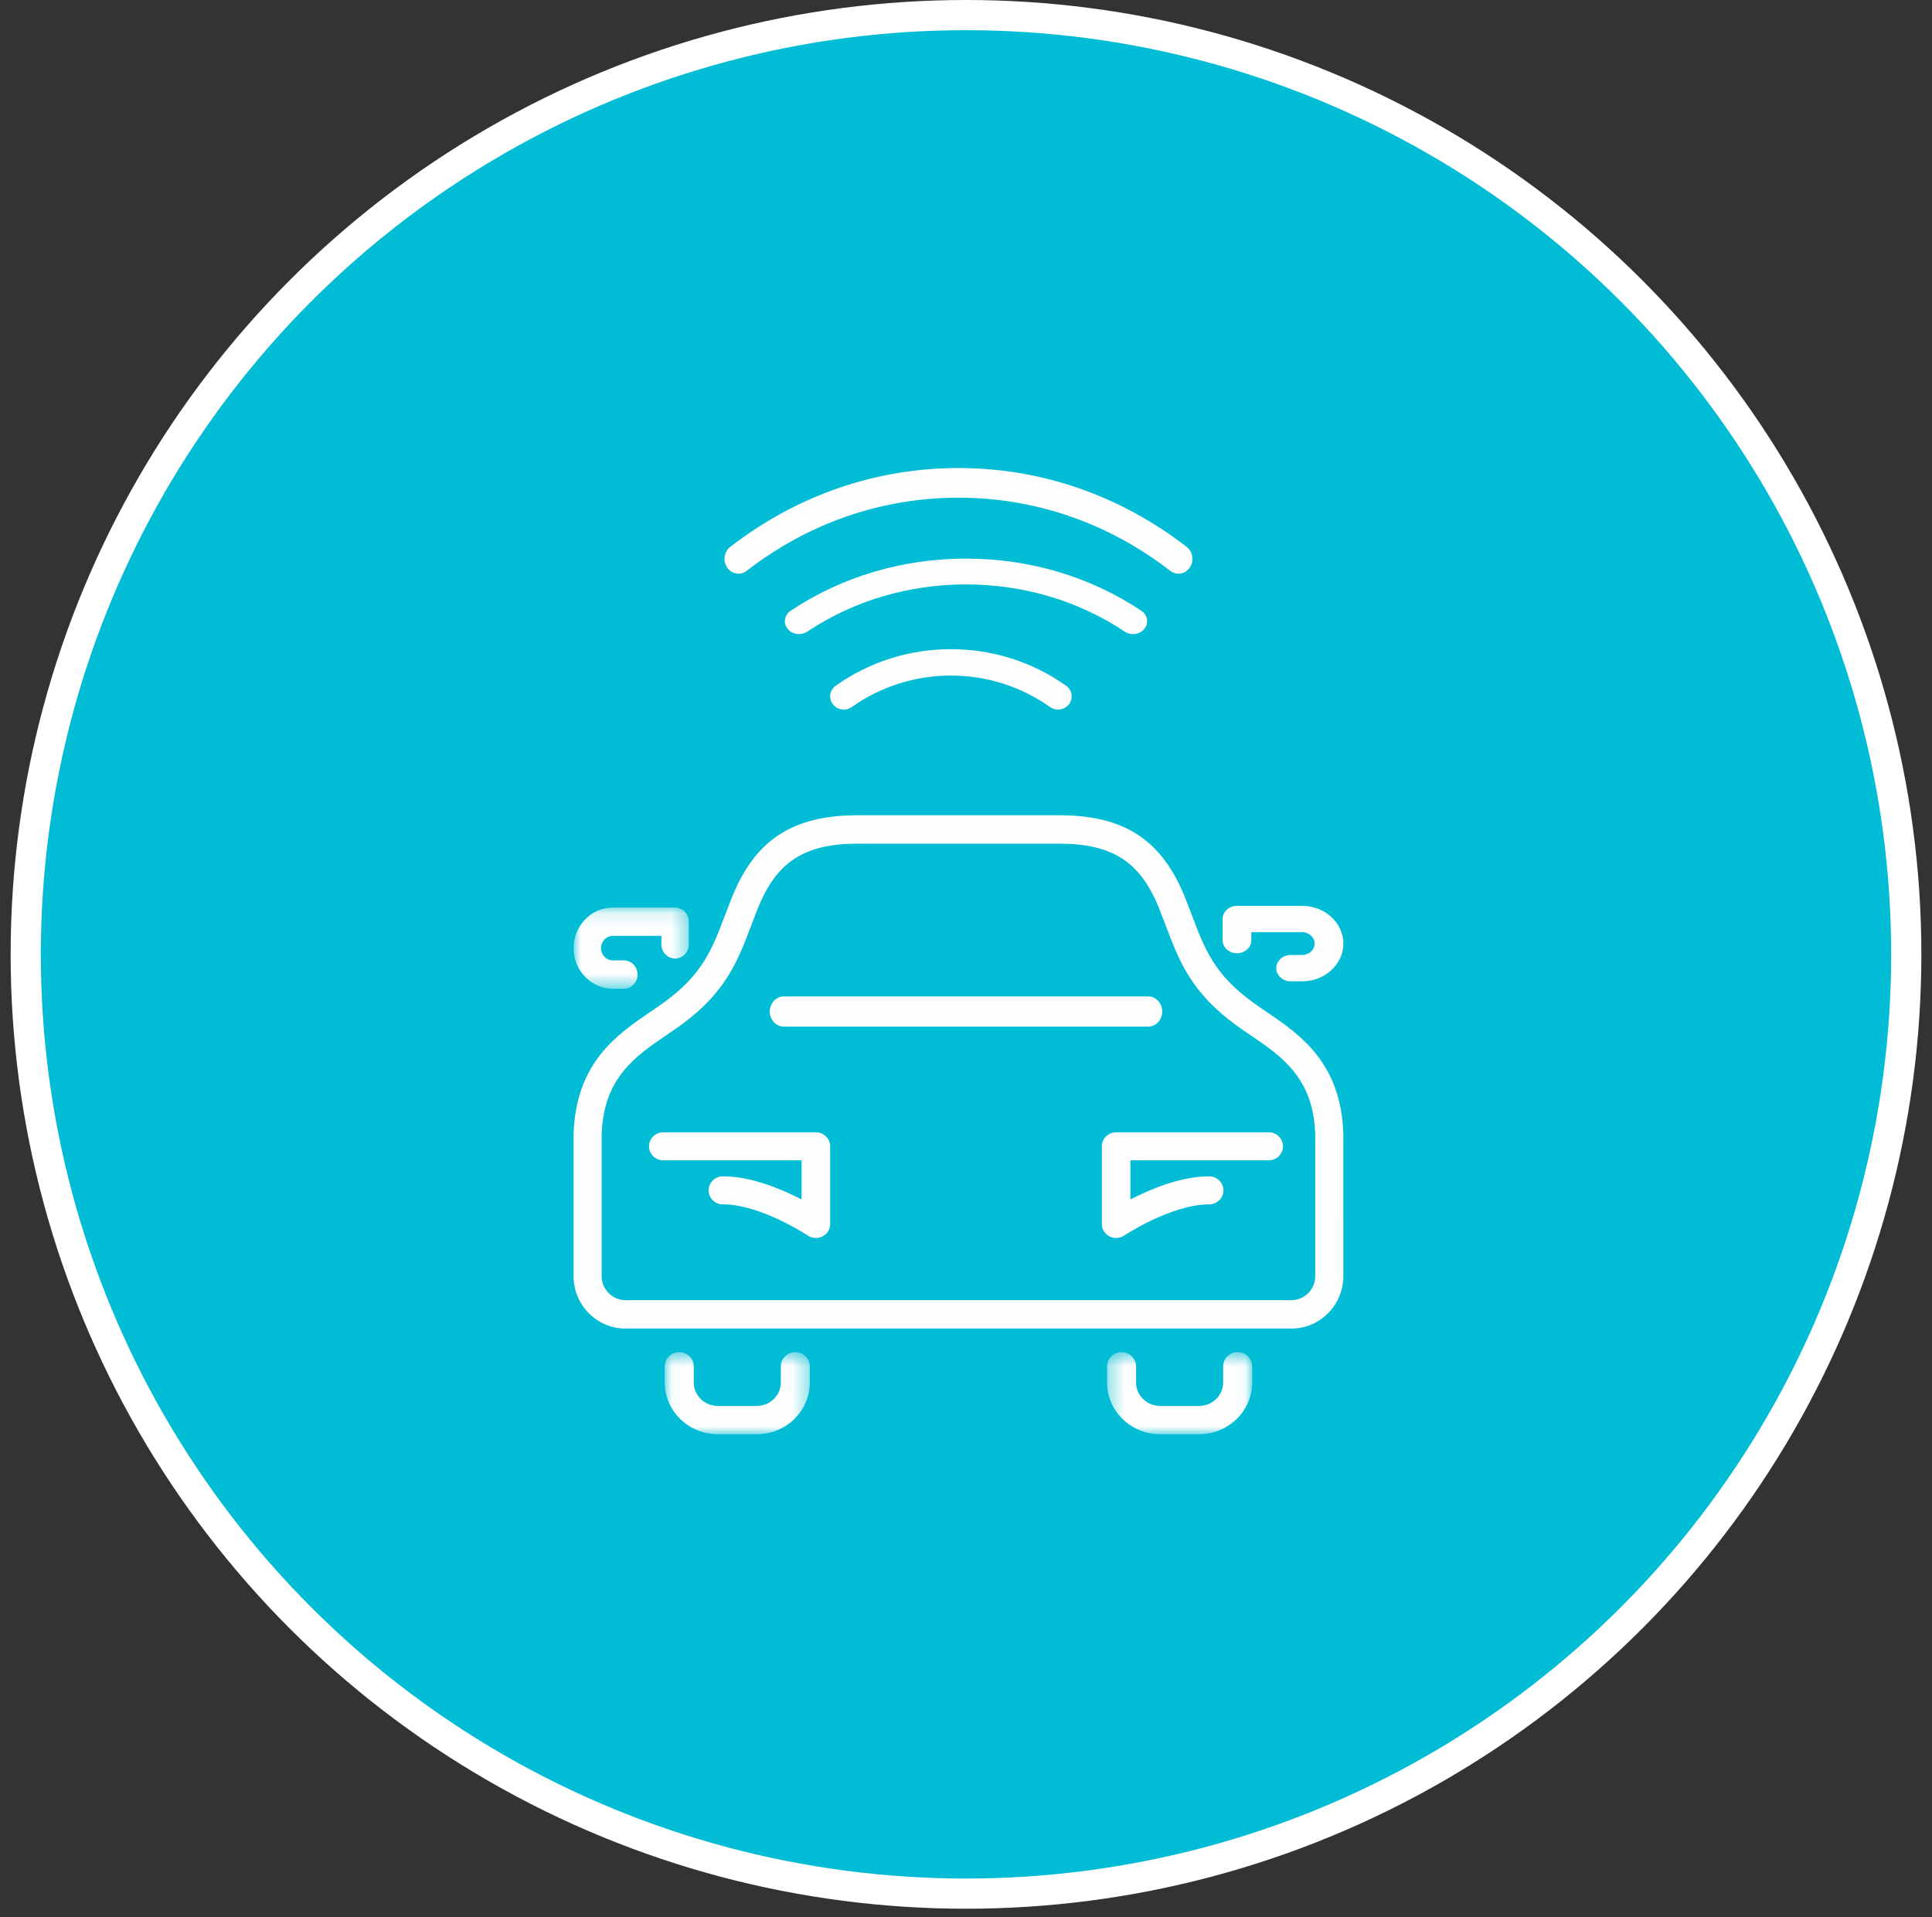 <?xml version="1.0" encoding="UTF-8"?>
<svg width="128px" height="127px" viewBox="0 0 128 127" version="1.1" xmlns="http://www.w3.org/2000/svg" xmlns:xlink="http://www.w3.org/1999/xlink">
    <rect x="0" y="0" width="128" height="127" fill="#333333" stroke="none"/>
    <!-- Generator: Sketch 48.2 (47327) - http://www.bohemiancoding.com/sketch -->
    <title>smart_icon_05</title>
    <desc>Created with Sketch.</desc>
    <defs>
        <polygon id="path-1" points="0.04 0.563 9.655 0.563 9.655 6 0.04 6"></polygon>
        <polygon id="path-3" points="0.345 0.563 9.96 0.563 9.96 6 0.345 6"></polygon>
        <polygon id="path-5" points="0 0.114 7.636 0.114 7.636 5.489 0 5.489"></polygon>
    </defs>
    <g id="首頁" stroke="none" stroke-width="1" fill="none" fill-rule="evenodd">
        <g id="Group-7-Copy-13" transform="translate(-12, 1)">
            <g id="smart_icon_05" transform="translate(13, 0)">
                <ellipse id="Oval-8" stroke="#FFFFFF" stroke-width="2" fill="#00BCD4" cx="63" cy="62.214" rx="62.295" ry="62.214"></ellipse>
                <g id="Page-1" transform="translate(37, 30)">
                    <path d="M40.076,7 C39.887,7 39.697,6.939 39.533,6.812 C35.434,3.641 30.581,1.965 25.5,1.965 C20.419,1.965 15.566,3.641 11.467,6.812 C11.054,7.13 10.476,7.034 10.177,6.595 C9.877,6.157 9.968,5.543 10.381,5.223 C14.798,1.807 20.026,0 25.5,0 C30.974,0 36.202,1.807 40.619,5.223 C41.032,5.543 41.123,6.157 40.823,6.595 C40.643,6.859 40.362,7 40.076,7" id="Fill-1" fill="#FEFEFE"></path>
                    <path d="M37.064,11 C36.874,11 36.681,10.947 36.516,10.836 C33.444,8.792 29.808,7.711 26,7.711 C22.192,7.711 18.556,8.792 15.485,10.836 C15.067,11.113 14.482,11.029 14.179,10.648 C13.875,10.266 13.967,9.731 14.385,9.453 C17.778,7.194 21.795,6 26,6 C30.205,6 34.222,7.194 37.615,9.453 C38.033,9.731 38.125,10.266 37.821,10.648 C37.639,10.877 37.354,11 37.064,11" id="Fill-3" fill="#FEFEFE"></path>
                    <path d="M32.099,16 C31.915,16 31.729,15.945 31.57,15.833 C29.641,14.47 27.37,13.749 25,13.749 C22.631,13.749 20.359,14.47 18.43,15.833 C18.028,16.115 17.464,16.029 17.172,15.64 C16.88,15.249 16.968,14.702 17.371,14.418 C19.609,12.836 22.247,12 25,12 C27.753,12 30.391,12.836 32.629,14.418 C33.032,14.702 33.12,15.249 32.828,15.64 C32.652,15.875 32.378,16 32.099,16" id="Fill-5" fill="#FEFEFE"></path>
                    <g id="Group-9" transform="translate(6, 58)">
                        <mask id="mask-2" fill="white">
                            <use xlink:href="#path-1"></use>
                        </mask>
                        <g id="Clip-8"></g>
                        <path d="M8.693,0.563 C8.163,0.563 7.732,0.983 7.732,1.5 L7.732,2.57 C7.732,3.427 7.016,4.125 6.137,4.125 L3.557,4.125 C2.678,4.125 1.963,3.427 1.963,2.57 L1.963,1.5 C1.963,0.983 1.532,0.563 1.001,0.563 C0.47,0.563 0.04,0.983 0.04,1.5 L0.04,2.57 C0.04,4.461 1.618,6 3.557,6 L6.137,6 C8.077,6 9.655,4.461 9.655,2.57 L9.655,1.5 C9.655,0.983 9.224,0.563 8.693,0.563" id="Fill-7" fill="#FEFEFE" mask="url(#mask-2)"></path>
                    </g>
                    <g id="Group-12" transform="translate(35, 58)">
                        <mask id="mask-4" fill="white">
                            <use xlink:href="#path-3"></use>
                        </mask>
                        <g id="Clip-11"></g>
                        <path d="M8.998,0.563 C8.468,0.563 8.037,0.983 8.037,1.5 L8.037,2.57 C8.037,3.427 7.322,4.125 6.442,4.125 L3.863,4.125 C2.984,4.125 2.268,3.427 2.268,2.57 L2.268,1.5 C2.268,0.983 1.837,0.563 1.306,0.563 C0.775,0.563 0.345,0.983 0.345,1.5 L0.345,2.57 C0.345,4.461 1.923,6 3.863,6 L6.442,6 C8.382,6 9.96,4.461 9.96,2.57 L9.96,1.5 C9.96,0.983 9.529,0.563 8.998,0.563" id="Fill-10" fill="#FEFEFE" mask="url(#mask-4)"></path>
                    </g>
                    <path d="M13.929,37 L38.071,37 C38.584,37 39,36.552 39,36 C39,35.448 38.584,35 38.071,35 L13.929,35 C13.416,35 13,35.448 13,36 C13,36.552 13.416,37 13.929,37" id="Fill-13" fill="#FEFEFE"></path>
                    <path d="M49.139,53.524 C49.139,54.403 48.431,55.118 47.563,55.118 L3.437,55.118 C2.569,55.118 1.861,54.403 1.861,53.524 L1.861,44.168 C1.974,40.404 4.093,38.965 6.142,37.573 C6.477,37.345 6.804,37.123 7.114,36.897 C10.097,34.72 10.88,32.654 11.785,30.263 C11.911,29.931 12.04,29.59 12.18,29.237 C13.415,26.103 15.275,24.882 18.813,24.882 L32.187,24.882 C35.725,24.882 37.585,26.103 38.821,29.237 C38.96,29.59 39.089,29.931 39.215,30.263 C40.12,32.654 40.902,34.72 43.886,36.897 C44.196,37.123 44.523,37.345 44.858,37.573 C46.907,38.965 49.026,40.404 49.139,44.14 L49.139,53.524 Z M45.896,36.011 C45.579,35.795 45.269,35.585 44.975,35.371 C42.442,33.522 41.817,31.873 40.953,29.59 C40.824,29.25 40.691,28.9 40.549,28.54 C39.019,24.657 36.518,23 32.187,23 L18.813,23 C14.482,23 11.981,24.657 10.452,28.54 C10.309,28.9 10.176,29.25 10.047,29.59 C9.183,31.873 8.558,33.522 6.025,35.371 C5.731,35.585 5.421,35.795 5.104,36.011 C2.894,37.512 0.143,39.381 0,44.14 L0,53.524 C0,55.441 1.542,57 3.437,57 L47.563,57 C49.458,57 51,55.441 51,53.524 L50.999,44.111 C50.857,39.381 48.106,37.512 45.896,36.011 Z" id="Fill-15" fill="#FEFEFE"></path>
                    <path d="M16.053,44 L5.947,44 C5.424,44 5,44.416 5,44.928 C5,45.44 5.424,45.856 5.947,45.856 L15.105,45.856 L15.105,48.447 C13.782,47.761 11.77,46.916 9.892,46.916 C9.369,46.916 8.945,47.331 8.945,47.845 C8.945,48.357 9.369,48.773 9.892,48.773 C12.395,48.773 15.488,50.818 15.518,50.838 C15.679,50.945 15.865,51 16.053,51 C16.204,51 16.356,50.964 16.495,50.892 C16.805,50.731 17,50.416 17,50.072 L17,44.928 C17,44.416 16.576,44 16.053,44" id="Fill-17" fill="#FEFEFE"></path>
                    <path d="M46.053,44 L35.947,44 C35.424,44 35,44.416 35,44.928 L35,50.072 C35,50.416 35.195,50.731 35.505,50.892 C35.644,50.964 35.796,51 35.947,51 C36.135,51 36.321,50.945 36.482,50.838 C36.512,50.818 39.605,48.773 42.108,48.773 C42.631,48.773 43.055,48.357 43.055,47.845 C43.055,47.331 42.631,46.916 42.108,46.916 C40.23,46.916 38.218,47.761 36.895,48.447 L36.895,45.856 L46.053,45.856 C46.576,45.856 47,45.44 47,44.928 C47,44.416 46.576,44 46.053,44" id="Fill-19" fill="#FEFEFE"></path>
                    <g id="Group-23" transform="translate(0, 29)">
                        <mask id="mask-6" fill="white">
                            <use xlink:href="#path-5"></use>
                        </mask>
                        <g id="Clip-22"></g>
                        <path d="M2.606,5.489 L3.331,5.489 C3.833,5.489 4.241,5.069 4.241,4.551 C4.241,4.034 3.833,3.614 3.331,3.614 L2.606,3.614 C2.171,3.614 1.818,3.25 1.818,2.802 C1.818,2.353 2.171,1.989 2.606,1.989 L5.818,1.989 L5.818,2.553 C5.818,3.071 6.225,3.491 6.727,3.491 C7.229,3.491 7.636,3.071 7.636,2.553 L7.636,1.051 C7.636,0.534 7.229,0.114 6.727,0.114 L2.606,0.114 C1.169,0.114 -0,1.319 -0,2.802 C-0,4.284 1.169,5.489 2.606,5.489" id="Fill-21" fill="#FEFEFE" mask="url(#mask-6)"></path>
                    </g>
                    <path d="M43.952,32.141 C44.478,32.141 44.905,31.751 44.905,31.269 L44.905,30.744 L48.27,30.744 C48.725,30.744 49.095,31.083 49.095,31.5 C49.095,31.918 48.725,32.256 48.27,32.256 L47.51,32.256 C46.984,32.256 46.557,32.647 46.557,33.128 C46.557,33.609 46.984,34 47.51,34 L48.27,34 C49.776,34 51,32.879 51,31.5 C51,30.121 49.776,29 48.27,29 L43.952,29 C43.427,29 43,29.391 43,29.872 L43,31.269 C43,31.751 43.427,32.141 43.952,32.141" id="Fill-24" fill="#FEFEFE"></path>
                </g>
            </g>
        </g>
    </g>
</svg>